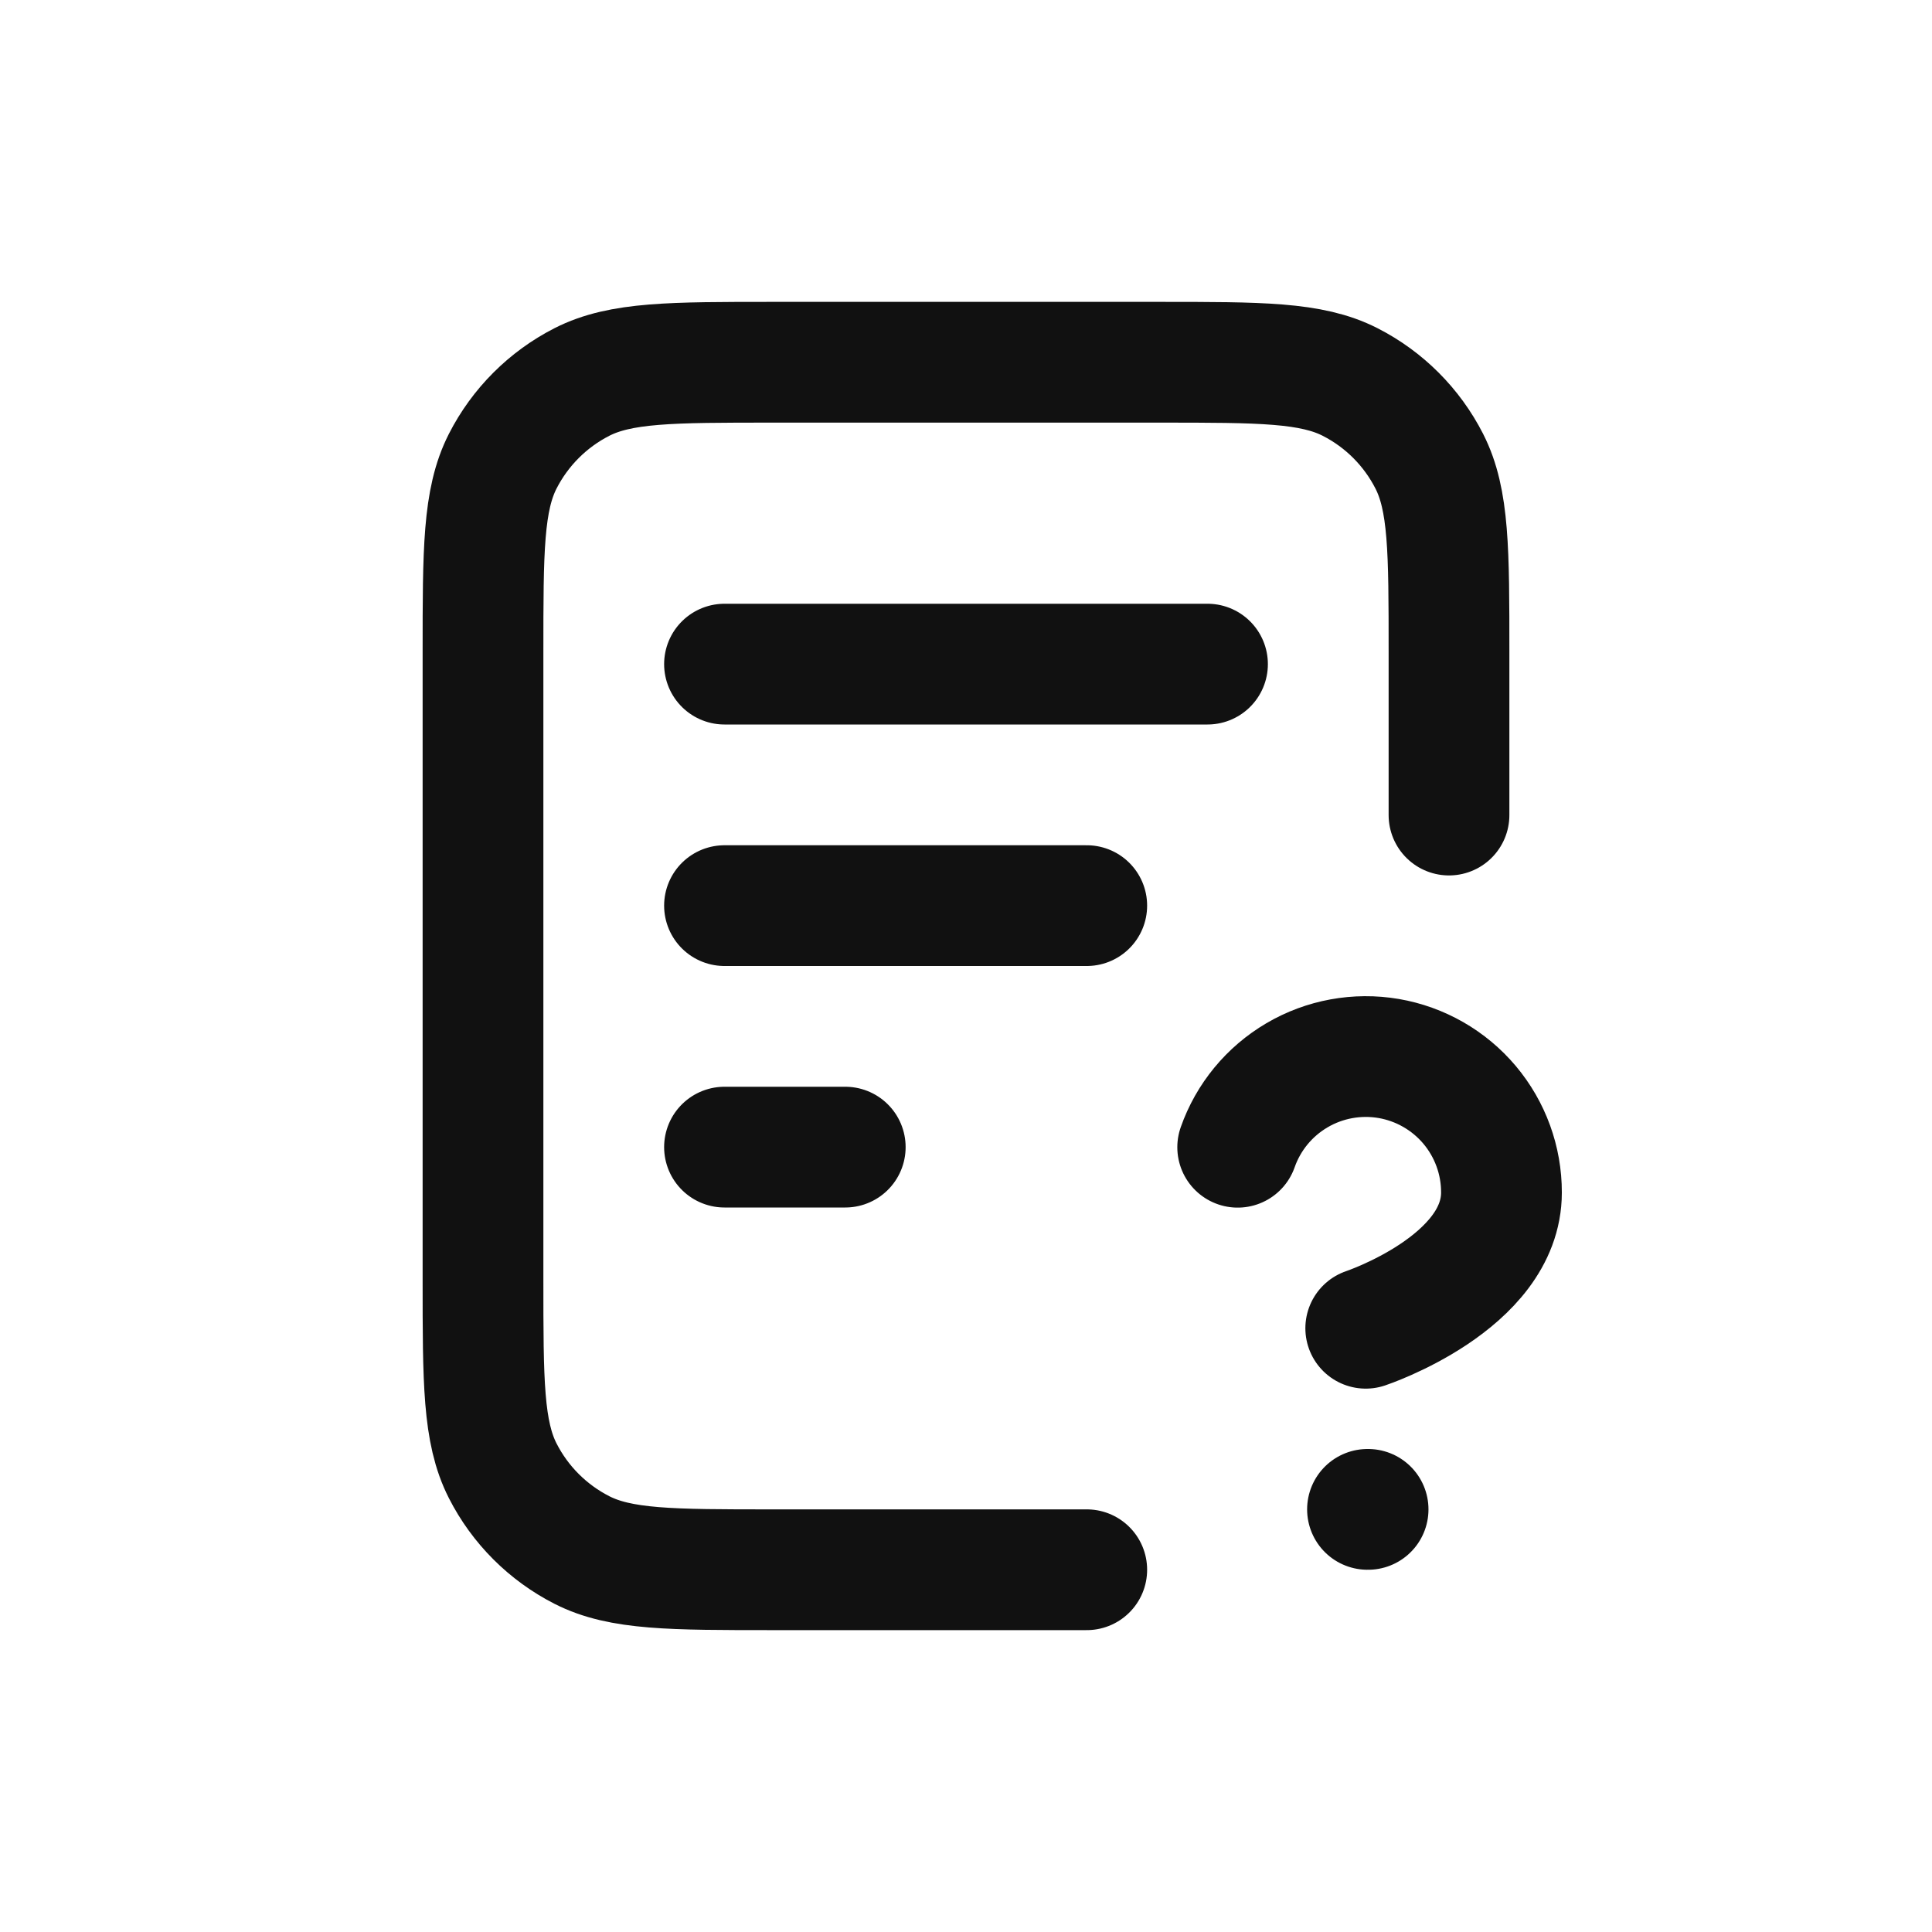<svg width="32" height="32" viewBox="0 0 32 32" fill="none" xmlns="http://www.w3.org/2000/svg">
<path d="M24 13.5V10.8C24 9.12 24 8.28 23.673 7.638C23.385 7.074 22.927 6.615 22.362 6.327C21.72 6 20.88 6 19.2 6H12.8C11.12 6 10.28 6 9.638 6.327C9.074 6.615 8.615 7.074 8.327 7.638C8 8.28 8 9.12 8 10.8V21.2C8 22.88 8 23.72 8.327 24.362C8.615 24.927 9.074 25.385 9.638 25.673C10.28 26 11.12 26 12.8 26H18M18 15H12M14 19H12M20 11H12M20.5 19.002C20.676 18.501 21.024 18.079 21.482 17.81C21.939 17.541 22.478 17.443 23.001 17.532C23.524 17.622 23.999 17.894 24.341 18.3C24.683 18.707 24.87 19.221 24.869 19.752C24.869 21.251 22.621 22 22.621 22M22.65 25H22.66" stroke="#111111" stroke-width="2" stroke-linecap="round" stroke-linejoin="round"/>
</svg>
